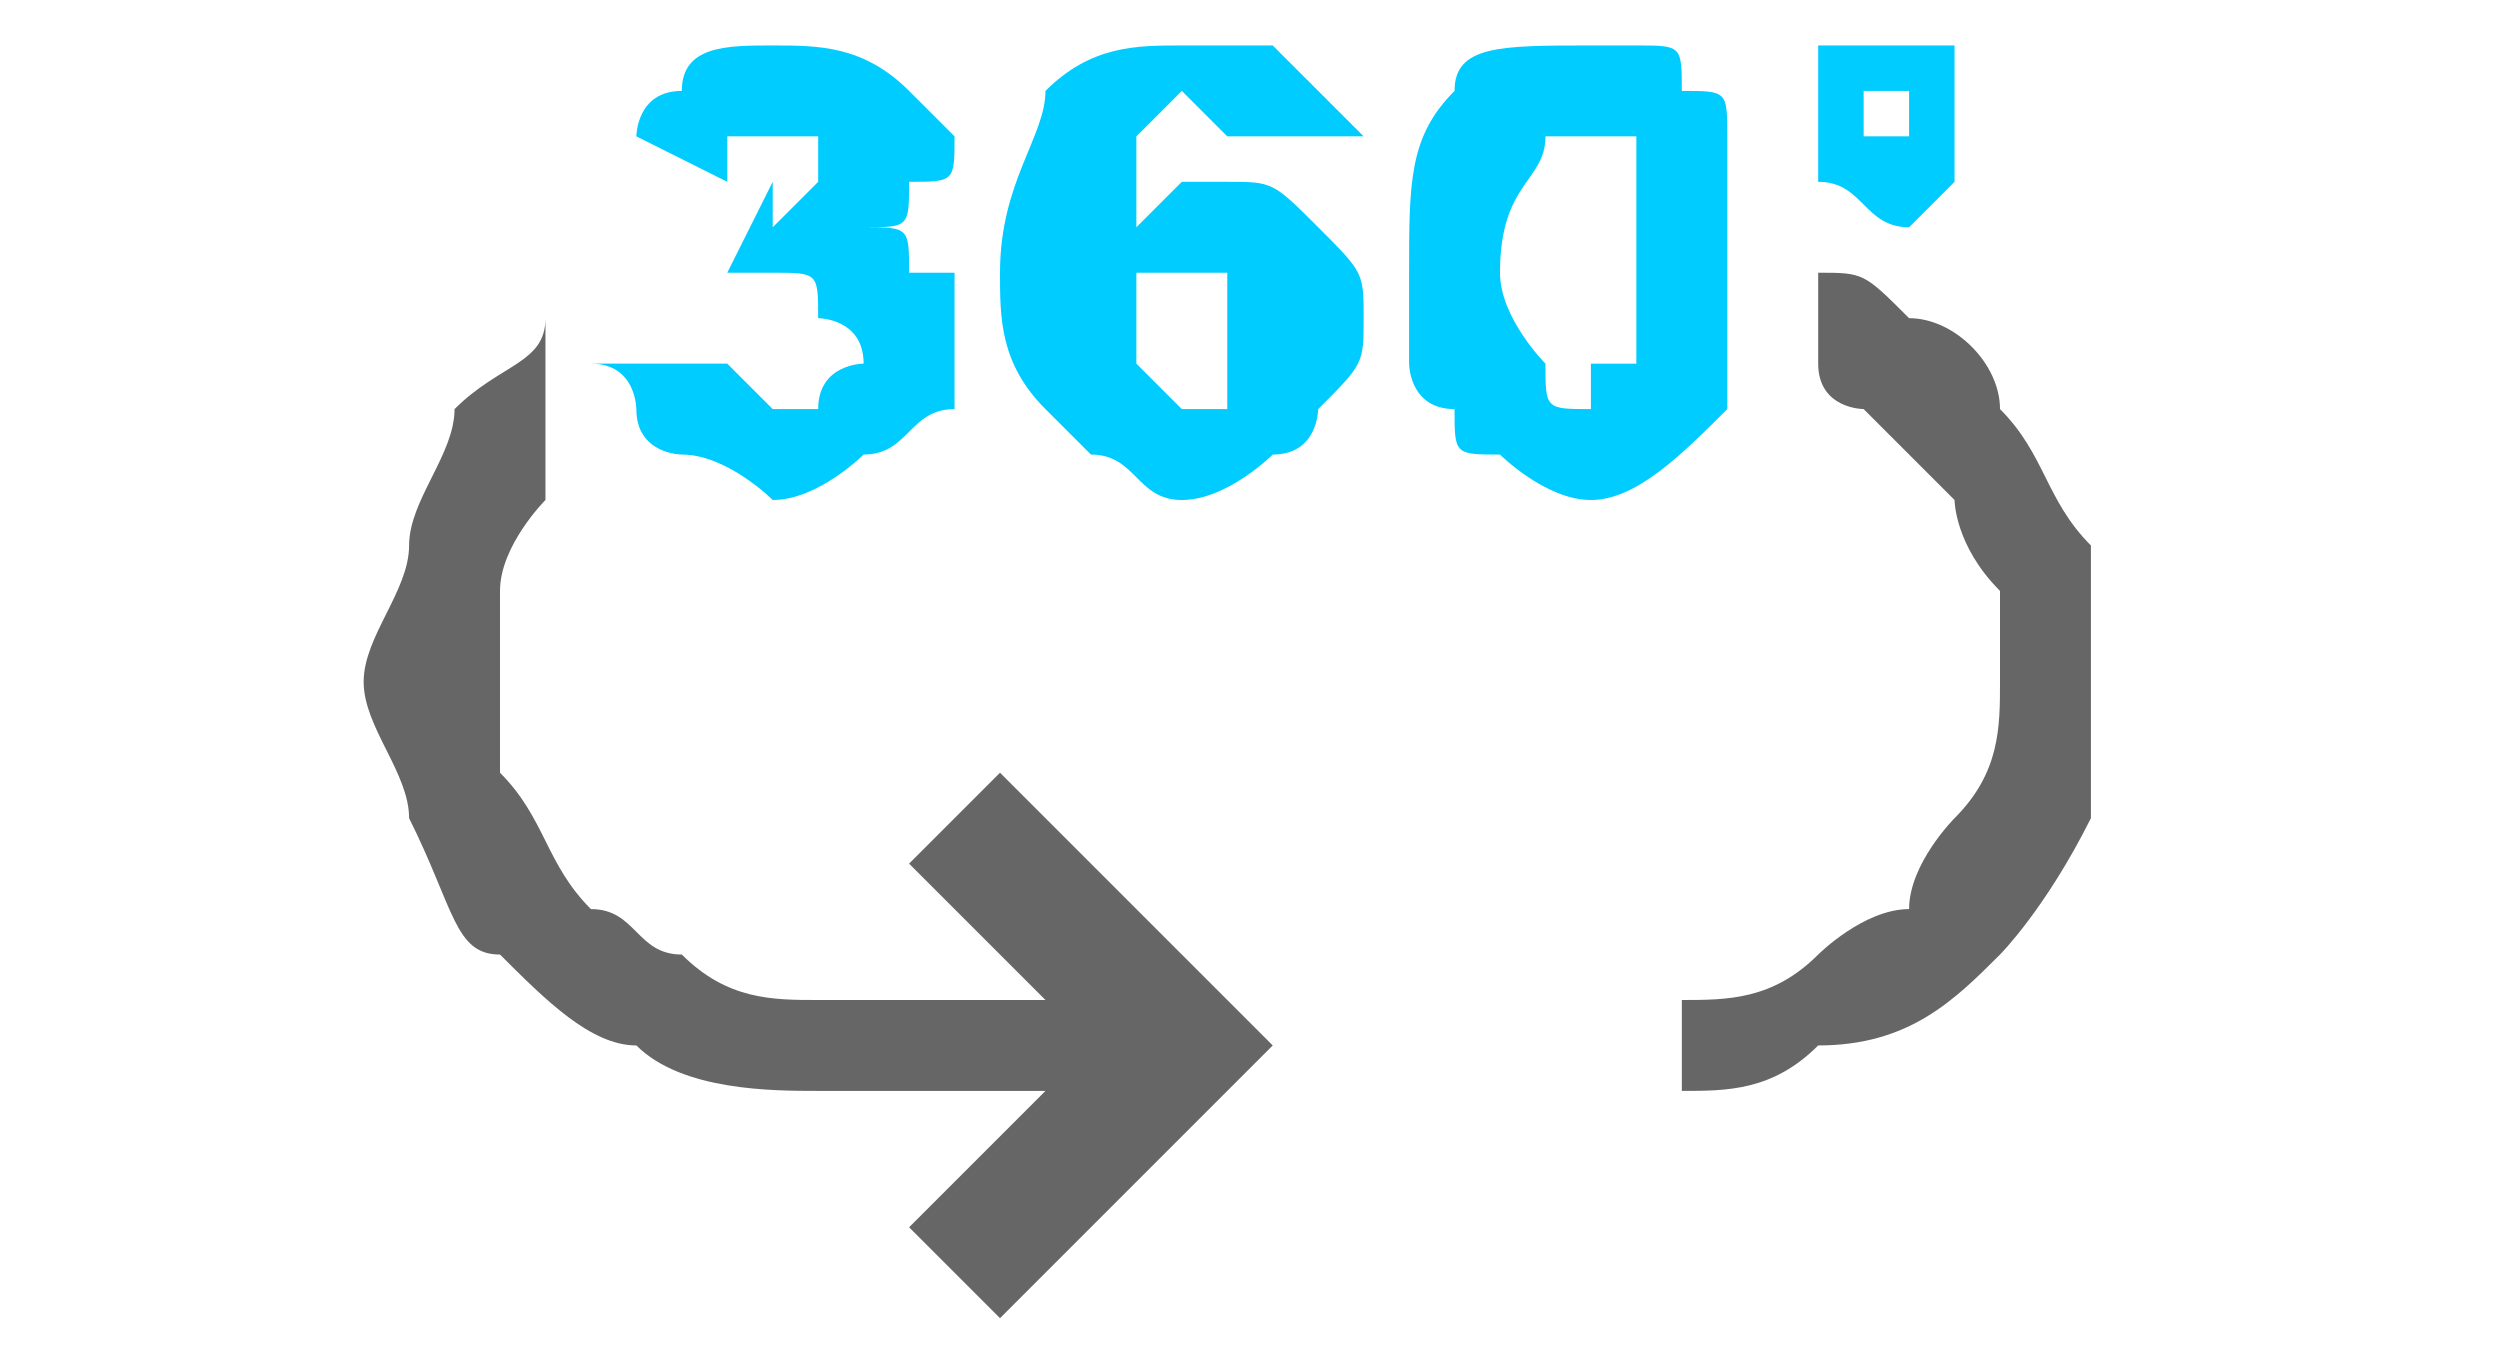 <?xml version="1.0" encoding="UTF-8"?>
<!DOCTYPE svg PUBLIC "-//W3C//DTD SVG 1.1//EN" "http://www.w3.org/Graphics/SVG/1.1/DTD/svg11.dtd">
<!-- Creator: CorelDRAW -->
<svg xmlns="http://www.w3.org/2000/svg" xml:space="preserve" width="55px" height="30px" version="1.1" style="shape-rendering:geometricPrecision; text-rendering:geometricPrecision; image-rendering:optimizeQuality; fill-rule:evenodd; clip-rule:evenodd"
viewBox="0 0 0.55 0.3"
 xmlns:xlink="http://www.w3.org/1999/xlink"
 xmlns:xodm="http://www.corel.com/coreldraw/odm/2003">
 <defs>
  <style type="text/css">
   <![CDATA[
    .fil2 {fill:none}
    .fil0 {fill:#666666}
    .fil1 {fill:#00CCFF;fill-rule:nonzero}
   ]]>
  </style>
 </defs>
 <g id="Calque_x0020_2">
  <g id="_2360915046896">
   <g>
    <path class="fil0" d="M0.4 0.06c0.01,0 0.01,0 0.02,0.01 0.01,0 0.02,0.01 0.02,0.02 0.01,0.01 0.01,0.02 0.02,0.03 0,0.01 0,0.02 0,0.03 0,0.01 0,0.02 0,0.03 -0.01,0.02 -0.02,0.03 -0.02,0.03 -0.01,0.01 -0.02,0.02 -0.04,0.02 -0.01,0.01 -0.02,0.01 -0.03,0.01l0 -0.02c0.01,0 0.02,0 0.03,-0.01 0,0 0.01,-0.01 0.02,-0.01 0,-0.01 0.01,-0.02 0.01,-0.02 0.01,-0.01 0.01,-0.02 0.01,-0.03 0,-0.01 0,-0.02 0,-0.02 -0.01,-0.01 -0.01,-0.02 -0.01,-0.02 -0.01,-0.01 -0.01,-0.01 -0.02,-0.02 0,0 -0.01,0 -0.01,-0.01l0 -0.02zm-0.28 0.05l0 0c0,0 -0.01,0.01 -0.01,0.02 0,0 0,0.01 0,0.02 0,0.01 0,0.02 0,0.02 0.01,0.01 0.01,0.02 0.02,0.03 0.01,0 0.01,0.01 0.02,0.01 0.01,0.01 0.02,0.01 0.03,0.01l0.05 0 -0.03 -0.03 0.02 -0.02 0.06 0.06 -0.06 0.06 -0.02 -0.02 0.03 -0.03 -0.05 0c-0.01,0 -0.03,0 -0.04,-0.01 -0.01,0 -0.02,-0.01 -0.03,-0.02 -0.01,0 -0.01,-0.01 -0.02,-0.03 0,-0.01 -0.01,-0.02 -0.01,-0.03 0,-0.01 0.01,-0.02 0.01,-0.03 0,-0.01 0.01,-0.02 0.01,-0.03 0.01,-0.01 0.02,-0.01 0.02,-0.02l0 0.04z"/>
    <path class="fil1" d="M0.16 0.04l-0.02 -0.01c0,0 0,-0.01 0.01,-0.01 0,-0.01 0.01,-0.01 0.02,-0.01 0.01,0 0.02,0 0.03,0.01 0,0 0.01,0.01 0.01,0.01 0,0.01 0,0.01 -0.01,0.01 0,0.01 0,0.01 -0.01,0.01 0.01,0 0.01,0 0.01,0.01 0,0 0.01,0 0.01,0 0,0.01 0,0.01 0,0.01 0,0.01 0,0.01 0,0.02 -0.01,0 -0.01,0.01 -0.02,0.01 0,0 -0.01,0.01 -0.02,0.01 0,0 -0.01,-0.01 -0.02,-0.01 0,0 -0.01,0 -0.01,-0.01 0,0 0,-0.01 -0.01,-0.01l0.03 0c0,0 0,0 0.01,0.01 0,0 0,0 0,0 0.01,0 0.01,0 0.01,0 0,-0.01 0.01,-0.01 0.01,-0.01 0,-0.01 -0.01,-0.01 -0.01,-0.01 0,-0.01 0,-0.01 -0.01,-0.01 0,0 0,0 -0.01,0l0.01 -0.02c0,0.01 0,0.01 0,0.01 0,0 0.01,-0.01 0.01,-0.01 0,0 0,0 0,-0.01 0,0 0,0 0,0 0,0 -0.01,0 -0.01,0 0,0 0,0 -0.01,0 0,0 0,0 0,0.01z"/>
    <path id="_1" class="fil1" d="M0.3 0.03l-0.03 0c0,0 0,0 0,0 0,0 -0.01,-0.01 -0.01,-0.01 0,0 -0.01,0.01 -0.01,0.01 0,0 0,0.01 0,0.02 0,0 0,0 0.01,-0.01 0,0 0,0 0.01,0 0.01,0 0.01,0 0.02,0.01 0.01,0.01 0.01,0.01 0.01,0.02 0,0.01 0,0.01 -0.01,0.02 0,0 0,0.01 -0.01,0.01 0,0 -0.01,0.01 -0.02,0.01 -0.01,0 -0.01,-0.01 -0.02,-0.01 0,0 -0.01,-0.01 -0.01,-0.01 -0.01,-0.01 -0.01,-0.02 -0.01,-0.03 0,-0.02 0.01,-0.03 0.01,-0.04 0.01,-0.01 0.02,-0.01 0.03,-0.01 0.01,0 0.02,0 0.02,0 0,0 0.01,0.01 0.01,0.01 0,0 0.01,0.01 0.01,0.01zm-0.05 0.04c0,0.01 0,0.01 0,0.01 0.01,0.01 0.01,0.01 0.01,0.01 0.01,0 0.01,0 0.01,0 0,-0.01 0,-0.01 0,-0.02 0,0 0,-0.01 0,-0.01 0,0 0,0 -0.01,0 0,0 0,0 -0.01,0 0,0 0,0.01 0,0.01z"/>
    <path id="_2" class="fil1" d="M0.31 0.06c0,-0.02 0,-0.03 0.01,-0.04 0,-0.01 0.01,-0.01 0.03,-0.01 0,0 0.01,0 0.01,0 0.01,0 0.01,0 0.01,0.01 0.01,0 0.01,0 0.01,0.01 0,0 0,0 0,0 0,0.01 0,0.02 0,0.03 0,0.01 0,0.03 0,0.03 -0.01,0.01 -0.02,0.02 -0.03,0.02 -0.01,0 -0.02,-0.01 -0.02,-0.01 -0.01,0 -0.01,0 -0.01,-0.01 -0.01,0 -0.01,-0.01 -0.01,-0.01 0,-0.01 0,-0.02 0,-0.02zm0.02 0c0,0.01 0.01,0.02 0.01,0.02 0,0.01 0,0.01 0.01,0.01 0,0 0,0 0,-0.01 0.01,0 0.01,0 0.01,0 0,-0.01 0,-0.01 0,-0.02 0,-0.01 0,-0.02 0,-0.03 -0.01,0 -0.01,0 -0.01,0 -0.01,0 -0.01,0 -0.01,0 0,0.01 -0.01,0.01 -0.01,0.03z"/>
    <path id="_3" class="fil1" d="M0.43 0.03c0,0 0,0.01 0,0.01 0,0 -0.01,0.01 -0.01,0.01 -0.01,0 -0.01,-0.01 -0.02,-0.01 0,0 0,-0.01 0,-0.01 0,-0.01 0,-0.01 0,-0.02 0.01,0 0.01,0 0.02,0 0,0 0.01,0 0.01,0 0,0.01 0,0.01 0,0.02zm-0.01 0c0,0 0,-0.01 0,-0.01 0,0 0,0 0,0 -0.01,0 -0.01,0 -0.01,0 0,0 0,0.01 0,0.01 0,0 0,0 0,0 0,0 0,0 0.01,0 0,0 0,0 0,0 0,0 0,0 0,0z"/>
   </g>
   <rect class="fil2" width="0.55" height="0.3"/>
  </g>
 </g>
</svg>
